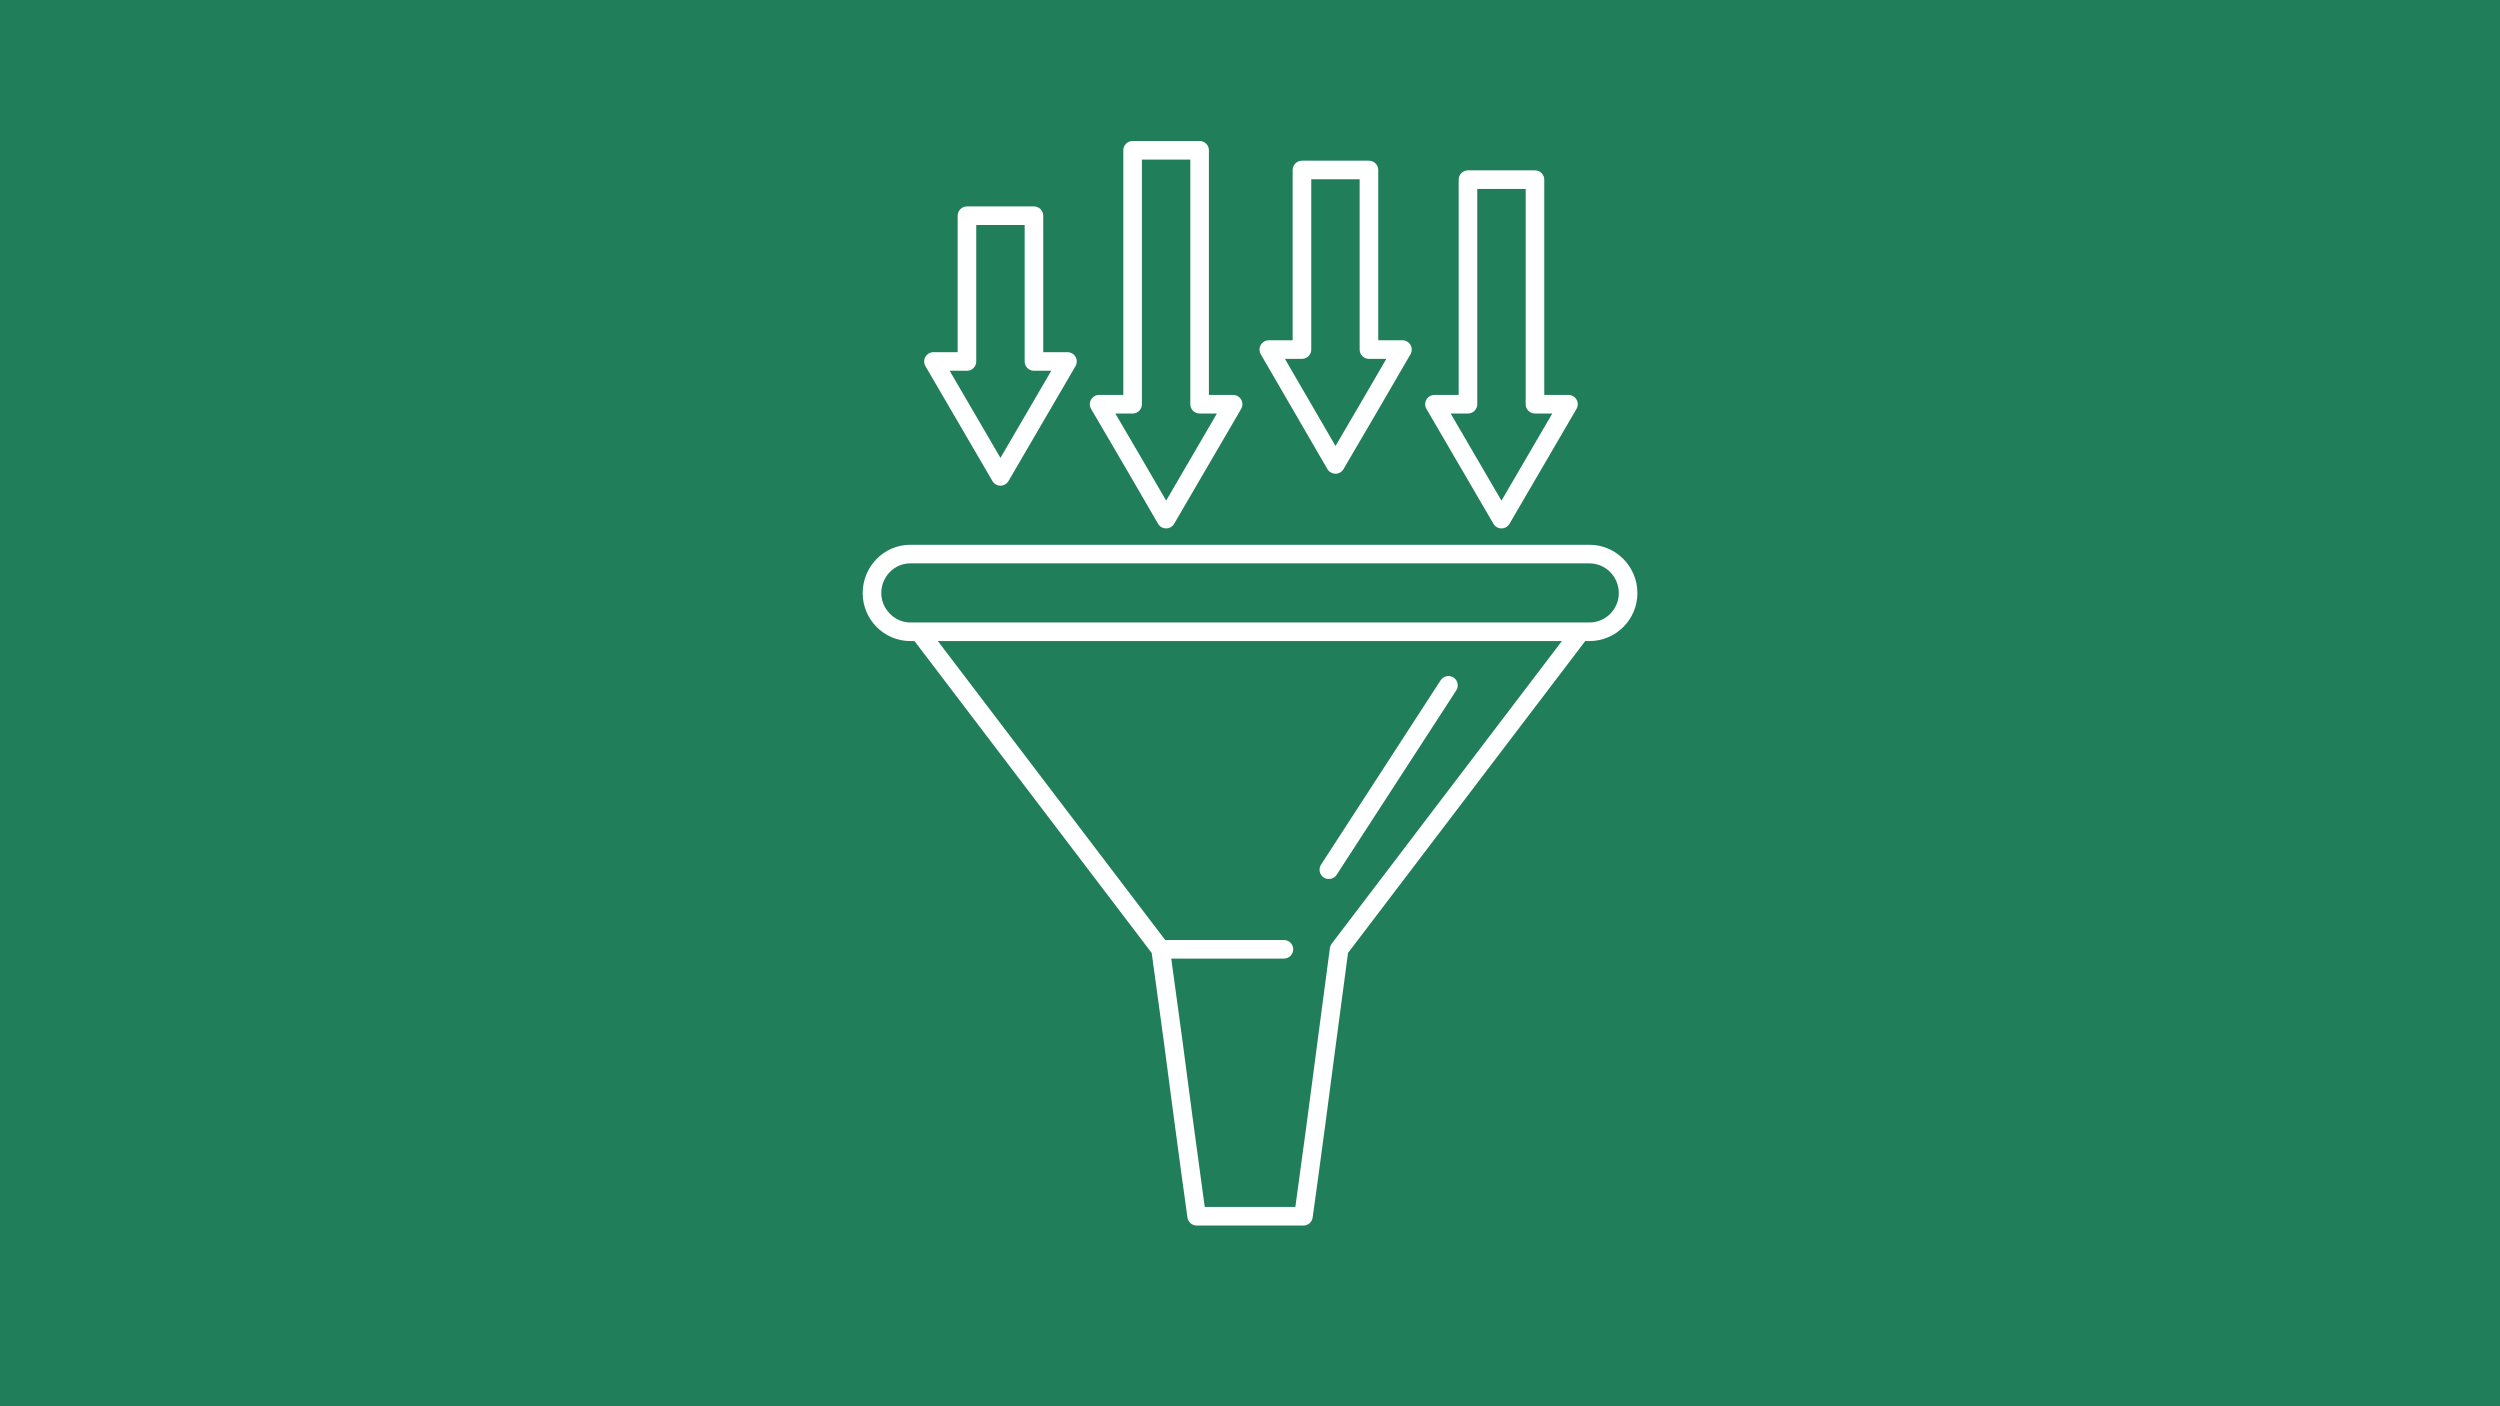 <svg xmlns="http://www.w3.org/2000/svg" xmlns:xlink="http://www.w3.org/1999/xlink" width="1920" zoomAndPan="magnify" viewBox="0 0 1440 810" height="1080" preserveAspectRatio="xMidYMid meet" version="1.0"><defs><clipPath id="a01162c2f5"><path d="M 496.906 313.043 L 943.145 313.043 L 943.145 705.918 L 496.906 705.918 Z M 496.906 313.043 " clip-rule="nonzero"/></clipPath></defs><rect x="-144" width="1728" fill="#ffffff" y="-81" height="972" fill-opacity="1"/><rect x="-144" width="1728" fill="#217e5b" y="-81" height="972" fill-opacity="1"/><g clip-path="url(#a01162c2f5)"><path fill="#ffffff" d="M 915.52 358.547 L 524.312 358.547 C 515.262 358.547 507.617 350.793 507.617 341.629 C 507.617 332.184 515.102 324.496 524.312 324.496 L 915.52 324.496 C 924.848 324.496 932.43 332.184 932.43 341.629 C 932.43 350.957 924.848 358.547 915.52 358.547 Z M 767.074 543.551 C 766.516 544.293 766.148 545.164 766.023 546.09 L 761.688 578.723 C 758.48 602.824 755.684 623.809 753.312 642.242 L 751.855 653.078 C 749.754 668.668 747.875 682.648 746.117 695.207 L 693.934 695.207 C 692.004 681.391 689.91 665.824 687.555 648.305 L 686.742 642.27 C 683.531 617.324 679.559 587.77 674.641 552.148 L 739.527 552.148 C 742.488 552.148 744.887 549.754 744.887 546.793 C 744.887 543.832 742.488 541.438 739.527 541.438 L 671.152 541.438 L 540.203 369.254 L 899.641 369.254 Z M 915.52 313.789 L 524.312 313.789 C 509.199 313.789 496.906 326.281 496.906 341.629 C 496.906 356.859 509.199 369.254 524.312 369.254 L 526.754 369.254 L 663.387 548.922 C 668.598 586.602 672.777 617.629 676.129 643.672 L 676.945 649.727 C 679.562 669.254 681.867 686.34 683.977 701.312 C 684.352 703.949 686.613 705.918 689.281 705.918 L 750.773 705.918 C 753.438 705.918 755.703 703.949 756.078 701.312 C 758.02 687.57 760.102 672.055 762.465 654.504 L 763.93 643.641 C 766.301 625.191 769.094 604.215 772.305 580.141 L 776.457 548.902 L 913.09 369.254 L 915.52 369.254 C 930.754 369.254 943.137 356.859 943.137 341.629 C 943.137 326.281 930.754 313.789 915.52 313.789 " fill-opacity="1" fill-rule="nonzero"/></g><path fill="#ffffff" d="M 762.488 505.457 C 763.387 506.035 764.402 506.32 765.395 506.32 C 767.152 506.32 768.875 505.457 769.895 503.879 L 838.805 397.656 C 840.41 395.172 839.703 391.855 837.227 390.25 C 834.746 388.633 831.43 389.359 829.816 391.828 L 760.914 498.051 C 759.305 500.531 760.016 503.848 762.488 505.457 " fill-opacity="1" fill-rule="nonzero"/><path fill="#ffffff" d="M 845.555 238.188 C 848.512 238.188 850.906 235.797 850.906 232.836 L 850.906 108.84 L 878.793 108.84 L 878.793 232.836 C 878.793 235.797 881.188 238.188 884.145 238.188 L 894.117 238.188 L 864.844 288.383 L 835.578 238.188 Z M 860.223 301.707 C 861.18 303.348 862.941 304.363 864.844 304.363 C 866.754 304.363 868.516 303.348 869.469 301.707 L 908.062 235.531 C 909.023 233.879 909.035 231.832 908.086 230.168 C 907.125 228.508 905.352 227.484 903.438 227.484 L 889.5 227.484 L 889.5 103.48 C 889.5 100.52 887.105 98.129 884.145 98.129 L 845.555 98.129 C 842.594 98.129 840.195 100.52 840.195 103.48 L 840.195 227.484 L 826.254 227.484 C 824.34 227.484 822.566 228.508 821.609 230.168 C 820.66 231.832 820.664 233.879 821.629 235.531 L 860.223 301.707 " fill-opacity="1" fill-rule="nonzero"/><path fill="#ffffff" d="M 749.922 206.707 C 752.883 206.707 755.281 204.316 755.281 201.355 L 755.281 103.27 L 783.156 103.27 L 783.156 201.355 C 783.156 204.316 785.551 206.707 788.508 206.707 L 798.535 206.707 C 788.848 223.434 779.055 240.156 769.254 256.887 C 764.371 248.449 759.469 240.016 754.555 231.578 C 749.734 223.285 744.914 214.996 740.113 206.707 Z M 745.305 236.961 C 751.746 248.043 758.188 259.121 764.582 270.203 C 765.535 271.871 767.234 272.746 769.219 272.883 C 771.117 272.883 772.879 271.879 773.832 270.242 C 786.777 248.172 799.715 226.102 812.449 204.035 C 813.402 202.375 813.402 200.332 812.449 198.68 C 811.488 197.02 809.727 196 807.805 196 L 793.863 196 L 793.863 97.918 C 793.863 94.957 791.469 92.559 788.508 92.559 L 749.922 92.559 C 746.969 92.559 744.57 94.957 744.57 97.918 L 744.57 196 L 730.836 196 C 728.926 196 727.16 197.02 726.199 198.68 C 725.246 200.332 725.246 202.375 726.199 204.035 C 732.531 215.012 738.914 225.988 745.305 236.961 " fill-opacity="1" fill-rule="nonzero"/><path fill="#ffffff" d="M 556.969 213.562 C 559.926 213.562 562.32 211.168 562.32 208.207 L 562.32 129.613 L 590.207 129.613 L 590.207 208.207 C 590.207 211.168 592.598 213.562 595.559 213.562 L 605.535 213.562 L 576.262 263.75 L 546.996 213.562 Z M 571.645 277.082 C 572.598 278.723 574.359 279.738 576.262 279.738 C 578.172 279.738 579.934 278.723 580.891 277.082 L 619.484 210.906 C 620.441 209.246 620.453 207.203 619.504 205.543 C 618.547 203.879 616.773 202.852 614.859 202.852 L 600.91 202.852 L 600.91 124.254 C 600.91 121.301 598.52 118.902 595.559 118.902 L 556.969 118.902 C 554.008 118.902 551.613 121.301 551.613 124.254 L 551.613 202.852 L 537.676 202.852 C 535.762 202.852 533.988 203.879 533.027 205.543 C 532.078 207.203 532.086 209.246 533.051 210.906 L 571.645 277.082 " fill-opacity="1" fill-rule="nonzero"/><path fill="#ffffff" d="M 652.383 238.188 C 655.344 238.188 657.734 235.797 657.734 232.836 L 657.734 91.918 L 685.621 91.918 L 685.621 232.836 C 685.621 235.797 688.016 238.188 690.977 238.188 L 700.938 238.188 C 695.941 246.73 690.984 255.266 686.016 263.805 C 681.25 271.988 676.488 280.176 671.711 288.359 C 662.023 271.641 652.238 254.914 642.434 238.188 Z M 629.402 237.137 C 642.016 258.652 654.633 280.172 667.047 301.684 C 668 303.344 669.621 304.324 671.684 304.363 C 673.582 304.363 675.344 303.359 676.297 301.723 C 682.652 290.875 688.965 280.035 695.273 269.191 C 701.797 257.977 708.312 246.762 714.891 235.547 C 715.863 233.887 715.879 231.84 714.918 230.172 C 713.965 228.508 712.195 227.484 710.273 227.484 L 696.328 227.484 L 696.328 86.562 C 696.328 83.605 693.934 81.207 690.977 81.207 L 652.383 81.207 C 649.422 81.207 647.031 83.605 647.031 86.562 L 647.031 227.484 L 633.09 227.484 C 631.168 227.484 629.402 228.508 628.445 230.172 C 627.488 231.84 627.504 233.887 628.473 235.543 L 629.402 237.137 " fill-opacity="1" fill-rule="nonzero"/></svg>